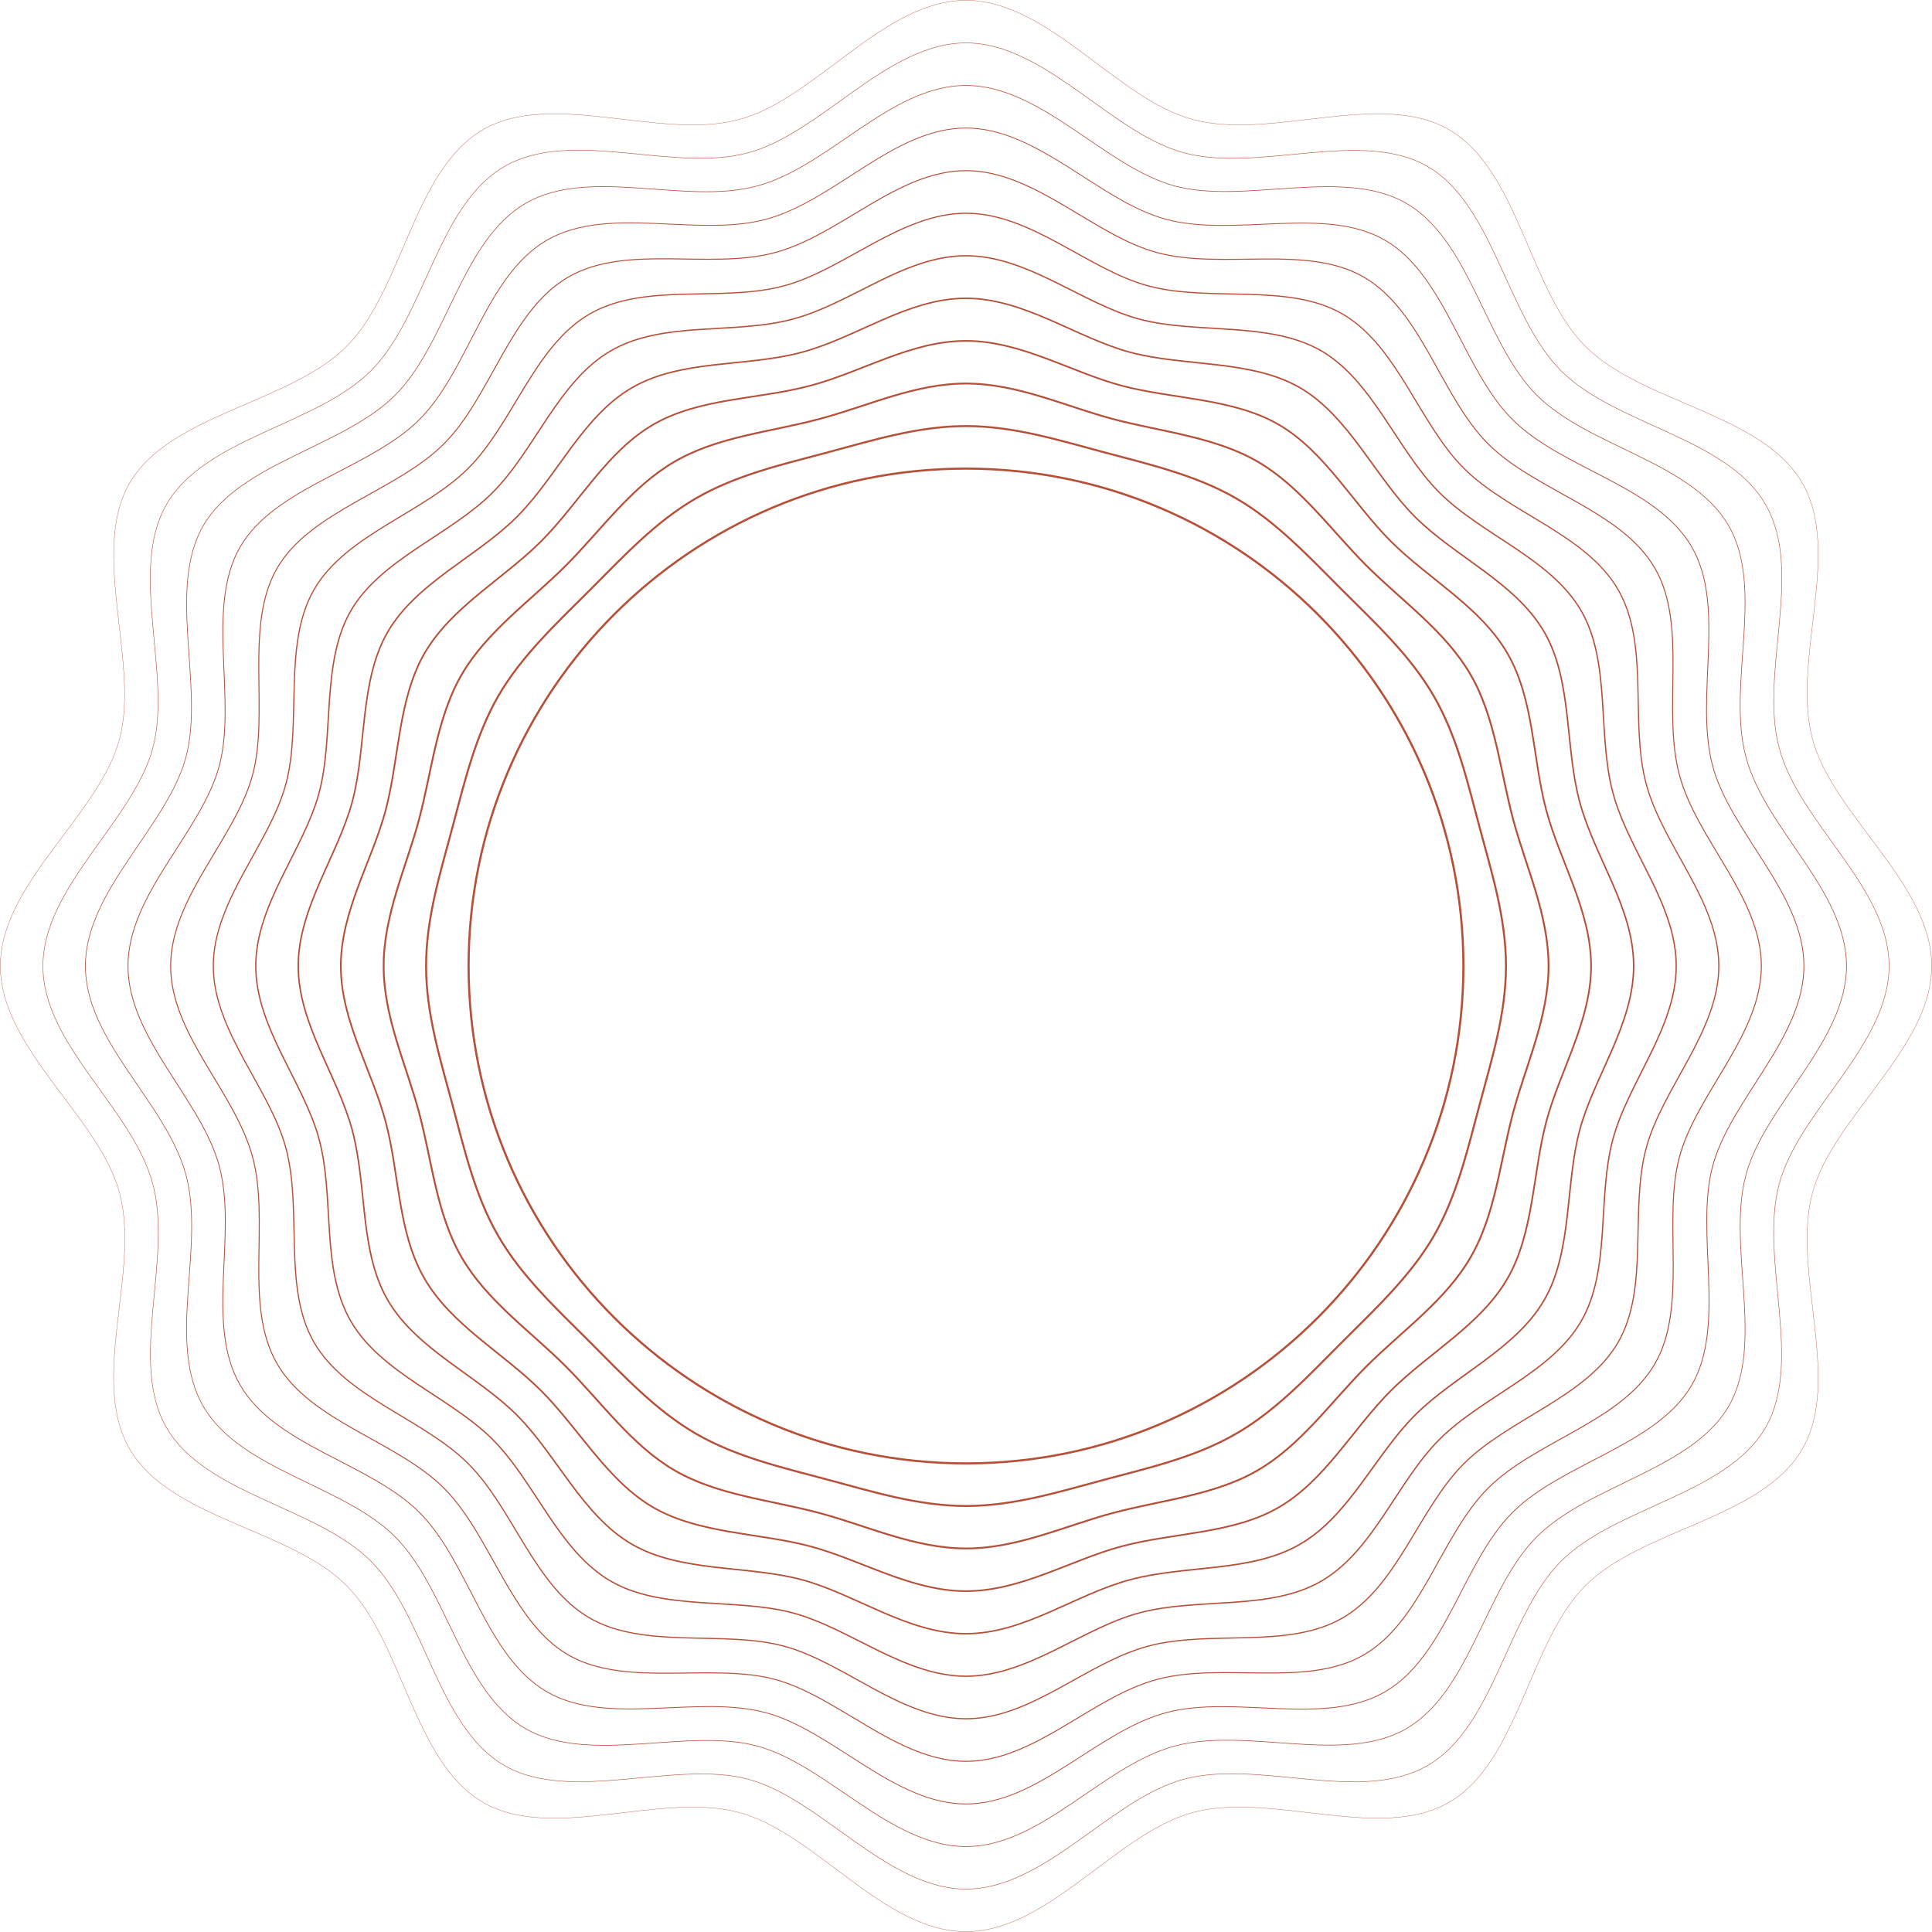 <svg width="906" height="906" viewBox="0 0 906 906" fill="none" xmlns="http://www.w3.org/2000/svg">
<g opacity="0.8" clip-path="url(#clip0_3185_3113)">
<path d="M453 686.253C581.822 686.253 686.253 581.822 686.253 453C686.253 324.178 581.822 219.748 453 219.748C324.178 219.748 219.747 324.178 219.747 453C219.747 581.822 324.178 686.253 453 686.253Z" stroke="#A42408" stroke-miterlimit="10"/>
<path d="M706.219 453C706.219 475.509 699.501 496.828 693.973 517.564C688.235 539.047 683.22 560.833 672.35 579.633C661.481 598.433 644.85 613.874 629.362 629.362C613.874 644.85 598.713 661.318 579.633 672.351C560.552 683.384 539.047 688.235 517.587 693.973C496.828 699.525 475.509 706.219 453.023 706.219C430.537 706.219 409.195 699.501 388.459 693.973C366.976 688.235 345.19 683.22 326.39 672.351C307.59 661.481 292.149 644.85 276.661 629.362C261.196 613.898 244.705 598.713 233.672 579.633C222.639 560.553 217.788 539.047 212.05 517.588C206.498 496.828 199.804 475.509 199.804 453.023C199.804 430.538 206.522 409.195 212.05 388.459C217.578 367.723 222.803 345.191 233.672 326.39C244.542 307.59 261.173 292.149 276.661 276.661C292.149 261.173 307.31 244.705 326.39 233.672C345.47 222.64 366.976 217.788 388.435 212.05C409.195 206.499 430.514 199.804 453 199.804C475.485 199.804 496.828 206.522 517.564 212.05C538.3 217.578 560.832 222.803 579.633 233.672C598.433 244.542 613.874 261.173 629.362 276.661C644.85 292.149 661.318 307.31 672.35 326.39C683.383 345.47 688.235 366.976 693.973 388.436C699.524 409.195 706.219 430.514 706.219 453Z" stroke="#A42408" stroke-width="0.92" stroke-miterlimit="10"/>
<path d="M726.185 453C726.185 477.119 715.502 499.511 709.578 521.74C703.42 544.762 701.297 569.44 689.635 589.593C677.809 610.026 657.376 624.161 640.792 640.745C624.207 657.33 610.072 677.763 589.639 689.588C569.486 701.251 544.785 703.374 521.786 709.532C499.534 715.479 477.165 726.139 453.047 726.139C428.928 726.139 406.536 715.456 384.307 709.532C361.285 703.374 336.607 701.251 316.454 689.588C296.301 677.926 281.886 657.33 265.302 640.745C248.717 624.161 228.284 610.026 216.458 589.593C204.633 569.16 202.673 544.738 196.515 521.74C190.357 498.741 179.908 477.119 179.908 453C179.908 428.882 190.591 406.49 196.515 384.261C202.44 362.032 204.796 336.56 216.458 316.407C228.121 296.254 248.717 281.839 265.302 265.255C281.886 248.671 296.021 228.238 316.454 216.412C336.887 204.586 361.308 202.627 384.307 196.469C407.306 190.311 428.928 179.861 453.047 179.861C477.165 179.861 499.557 190.544 521.786 196.469C544.015 202.394 569.486 204.749 589.639 216.412C609.792 228.075 624.207 248.671 640.792 265.255C657.376 281.839 677.809 295.975 689.635 316.407C701.297 336.56 703.42 361.262 709.578 384.261C715.526 406.513 726.185 428.882 726.185 453Z" stroke="#A42408" stroke-width="0.85" stroke-miterlimit="10"/>
<path d="M746.129 453C746.129 478.728 731.481 502.193 725.136 525.938C718.792 549.683 719.328 578.093 706.896 599.599C694.277 621.408 669.879 634.494 652.175 652.198C634.471 669.902 621.385 694.3 599.576 706.919C578.07 719.351 550.477 718.605 525.915 725.159C502.193 731.504 478.728 746.152 452.977 746.152C427.226 746.152 403.784 731.504 380.039 725.159C356.294 718.815 327.884 719.351 306.378 706.919C284.872 694.487 271.483 669.902 253.779 652.198C236.075 634.494 211.677 621.408 199.058 599.599C186.439 577.79 187.372 550.5 180.818 525.938C174.263 501.377 159.825 478.751 159.825 453C159.825 427.249 174.473 403.807 180.818 380.062C187.162 356.317 186.626 327.907 199.058 306.401C211.677 284.592 236.075 271.506 253.779 253.802C271.483 236.098 284.568 211.7 306.378 199.081C328.187 186.462 355.477 187.395 380.039 180.841C404.6 174.286 427.226 159.848 452.977 159.848C478.728 159.848 502.17 174.496 525.915 180.841C549.66 187.185 578.07 186.649 599.576 199.081C621.082 211.514 634.471 236.098 652.175 253.802C669.879 271.506 694.277 284.592 706.896 306.401C719.515 328.21 718.582 355.5 725.136 380.062C731.481 403.784 746.129 427.249 746.129 453Z" stroke="#A42408" stroke-width="0.77" stroke-miterlimit="10"/>
<path d="M766.095 453C766.095 480.361 747.482 504.899 740.741 530.114C734 555.328 737.405 586.724 724.18 609.583C710.768 632.768 682.404 644.804 663.581 663.604C644.781 682.404 632.745 710.791 609.559 724.203C586.701 737.429 556.191 733.79 530.09 740.764C503.989 747.738 480.337 766.119 452.977 766.119C425.616 766.119 401.078 747.505 375.864 740.764C350.649 734.023 319.253 737.429 296.394 724.203C273.209 710.791 261.173 682.428 242.373 663.604C223.573 644.804 195.186 632.768 181.774 609.583C168.549 586.724 172.187 556.215 165.213 530.114C158.239 504.013 139.859 480.361 139.859 453C139.859 425.64 158.472 401.101 165.213 375.887C171.954 350.672 168.549 319.276 181.774 296.418C195.186 273.232 223.55 261.197 242.373 242.396C261.197 223.596 273.209 195.209 296.394 181.797C319.58 168.385 349.763 172.211 375.864 165.236C401.965 158.262 425.616 139.882 452.977 139.882C480.337 139.882 504.876 158.495 530.09 165.236C555.305 171.977 586.701 168.572 609.559 181.797C632.418 195.023 644.781 223.573 663.581 242.396C682.381 261.197 710.768 273.232 724.18 296.418C737.405 319.276 733.767 349.786 740.741 375.887C747.715 401.988 766.095 425.64 766.095 453Z" stroke="#A42408" stroke-width="0.69" stroke-miterlimit="10"/>
<path d="M786.061 453C786.061 481.97 763.483 507.581 756.345 534.288C748.951 561.929 755.482 595.354 741.487 619.566C727.492 643.777 694.93 655.09 675.01 675.01C655.09 694.93 644.104 727.282 619.566 741.487C595.354 755.482 561.929 748.974 534.288 756.345C507.581 763.483 481.97 786.061 453 786.061C424.03 786.061 398.419 763.483 371.711 756.345C345.004 749.208 310.646 755.482 286.434 741.487C261.896 727.282 250.91 694.93 230.99 675.01C211.07 655.09 178.718 644.104 164.513 619.566C150.308 595.027 157.026 561.929 149.655 534.288C142.517 507.581 119.938 481.97 119.938 453C119.938 424.03 142.517 398.419 149.655 371.711C156.792 345.004 150.518 310.646 164.513 286.434C178.508 262.223 211.07 250.91 230.99 230.99C250.91 211.07 261.896 178.718 286.434 164.513C310.972 150.308 344.071 157.026 371.711 149.655C399.352 142.284 424.03 119.938 453 119.938C481.97 119.938 507.581 142.517 534.288 149.655C560.996 156.792 595.354 150.518 619.566 164.513C643.777 178.508 655.09 211.07 675.01 230.99C694.93 250.91 727.282 261.896 741.487 286.434C755.482 310.646 748.974 344.071 756.345 371.711C763.716 399.352 786.061 424.03 786.061 453Z" stroke="#A42408" stroke-width="0.61" stroke-miterlimit="10"/>
<path d="M806.028 453C806.028 483.58 779.507 510.264 771.95 538.464C764.159 567.644 773.559 603.985 758.771 629.526C743.983 655.067 707.456 665.377 686.44 686.416C665.4 707.455 655.464 743.773 629.549 758.748C604.008 773.536 567.667 764.136 538.487 771.927C509.307 779.717 483.603 806.005 453.024 806.005C422.444 806.005 395.76 779.484 367.56 771.927C339.36 764.369 302.039 773.536 276.498 758.748C250.584 743.75 240.647 707.432 219.608 686.416C198.568 665.377 162.251 655.44 147.276 629.526C132.488 603.985 141.888 567.644 134.097 538.464C126.563 510.264 100.019 483.58 100.019 453C100.019 422.421 126.54 395.737 134.097 367.536C141.655 339.336 132.488 302.016 147.276 276.475C162.274 250.56 198.592 240.624 219.608 219.584C240.647 198.545 250.584 162.227 276.498 147.253C302.412 132.278 338.38 141.864 367.56 134.074C395.76 126.54 422.444 99.996 453.024 99.996C483.603 99.996 510.287 126.516 538.487 134.074C567.667 141.864 604.008 132.464 629.549 147.253C655.464 162.251 665.4 198.568 686.44 219.584C707.479 240.6 743.796 250.56 758.771 276.475C773.746 302.389 764.159 338.357 771.95 367.536C779.741 396.716 806.028 422.421 806.028 453Z" stroke="#A42408" stroke-width="0.54" stroke-miterlimit="10"/>
<path d="M825.971 453C825.971 485.189 795.485 512.969 787.531 542.662C779.577 572.355 791.613 612.638 776.055 639.532C760.264 666.822 719.981 675.709 697.845 697.845C675.71 719.981 666.823 760.263 639.532 776.055C612.638 791.613 573.382 779.32 542.662 787.531C511.943 795.741 485.212 825.971 453 825.971C420.788 825.971 393.031 795.485 363.338 787.531C333.645 779.577 293.362 791.613 266.468 776.055C239.574 760.497 230.29 719.981 208.155 697.845C186.019 675.709 145.736 666.822 129.945 639.532C114.154 612.241 126.68 573.381 118.469 542.662C110.259 511.943 80.029 485.212 80.029 453C80.029 420.788 110.515 393.031 118.469 363.337C126.423 333.644 114.387 293.362 129.945 266.468C145.503 239.574 186.019 230.29 208.155 208.154C230.29 186.019 239.177 145.736 266.468 129.945C293.758 114.154 332.618 126.679 363.338 118.469C394.057 110.258 420.788 80.029 453 80.029C485.212 80.029 512.969 110.515 542.662 118.469C573.382 126.679 612.638 114.387 639.532 129.945C666.823 145.736 675.71 186.019 697.845 208.154C719.981 230.29 760.264 239.177 776.055 266.468C791.613 293.362 779.32 332.618 787.531 363.337C795.741 394.057 825.971 420.788 825.971 453Z" stroke="#A42408" stroke-width="0.46" stroke-miterlimit="10"/>
<path d="M845.938 453C845.938 486.822 811.486 515.652 803.136 546.838C794.785 578.024 809.69 621.269 793.339 649.516C776.988 677.763 732.507 686.02 709.252 709.275C685.996 732.53 678.159 776.778 649.492 793.363C620.826 809.947 579.097 794.529 546.814 803.159C514.532 811.79 486.799 845.961 452.977 845.961C419.155 845.961 390.325 811.51 359.139 803.159C326.881 794.529 284.708 809.714 256.462 793.363C227.795 776.778 219.957 732.53 196.702 709.275C173.447 686.02 129.199 678.182 112.615 649.516C96.03 620.849 111.448 579.12 102.818 546.838C94.491 515.652 60.016 486.822 60.016 453C60.016 419.179 94.468 390.349 102.818 359.163C111.168 327.977 96.264 284.732 112.615 256.485C128.966 228.238 173.447 219.981 196.702 196.726C219.957 173.47 227.795 129.222 256.462 112.638C285.128 96.054 326.857 111.472 359.139 102.841C391.422 94.211 419.155 60.04 452.977 60.04C486.799 60.04 515.629 94.491 546.814 102.841C579.073 111.472 621.245 96.287 649.492 112.638C677.739 128.989 685.996 173.47 709.252 196.726C732.507 219.981 776.755 227.818 793.339 256.485C809.69 284.732 794.505 326.881 803.136 359.163C811.463 390.349 845.938 419.179 845.938 453Z" stroke="#A42408" stroke-width="0.38" stroke-miterlimit="10"/>
<path d="M865.904 453C865.904 488.431 827.487 518.334 818.74 551.013C809.714 584.834 827.767 629.899 810.623 659.498C793.479 689.098 745.033 696.306 720.658 720.681C696.283 745.056 689.495 793.269 659.476 810.646C629.876 827.767 584.811 809.713 550.99 818.763C517.168 827.814 488.408 865.927 452.977 865.927C417.546 865.927 387.643 827.51 354.964 818.763C322.285 810.016 276.078 827.79 246.478 810.646C216.459 793.269 209.671 745.056 185.296 720.681C160.921 696.306 112.708 689.518 95.331 659.498C77.953 629.479 96.264 584.834 87.213 551.013C78.163 517.191 40.05 488.431 40.05 453C40.05 417.569 78.466 387.666 87.213 354.987C95.96 322.308 78.187 276.101 95.331 246.501C112.475 216.902 160.921 209.694 185.296 185.319C209.671 160.944 216.459 112.731 246.478 95.354C276.498 77.976 321.143 96.287 354.964 87.236C388.786 78.186 417.546 40.073 452.977 40.073C488.408 40.073 518.311 78.49 550.99 87.236C583.668 95.983 629.876 78.21 659.476 95.354C689.495 112.731 696.283 160.944 720.658 185.319C745.033 209.694 793.246 216.482 810.623 246.501C827.744 276.101 809.69 321.166 818.74 354.987C827.791 388.809 865.904 417.569 865.904 453Z" stroke="#A42408" stroke-width="0.3" stroke-miterlimit="10"/>
<path d="M885.87 453C885.87 490.041 843.488 521.04 834.345 555.188C824.898 590.549 845.844 638.506 827.93 669.459C809.76 700.854 757.581 706.592 732.087 732.087C706.616 757.558 700.878 809.76 669.459 827.931C638.039 846.101 590.526 824.898 555.188 834.345C521.017 843.488 490.041 885.87 453 885.87C415.96 885.87 384.96 843.488 350.812 834.345C316.664 825.201 267.494 845.844 236.542 827.931C205.146 809.76 199.408 757.581 173.913 732.087C148.419 706.592 96.24 700.878 78.07 669.459C60.156 638.506 81.102 590.526 71.655 555.188C62.209 519.85 20.13 490.041 20.13 453C20.13 415.96 62.512 384.96 71.655 350.812C80.799 316.664 60.156 267.494 78.07 236.542C96.24 205.146 148.419 199.408 173.913 173.913C199.384 148.442 205.122 96.24 236.542 78.07C267.961 59.9 315.474 81.102 350.812 71.655C384.984 62.512 415.96 20.13 453 20.13C490.041 20.13 521.04 62.512 555.188 71.655C590.549 81.102 638.506 60.156 669.459 78.07C700.411 95.984 706.592 148.419 732.087 173.913C757.558 199.385 809.76 205.123 827.93 236.542C846.101 267.961 824.898 315.474 834.345 350.812C843.792 386.15 885.87 415.96 885.87 453Z" stroke="#A42408" stroke-width="0.23" stroke-miterlimit="10"/>
<path d="M905.837 453C905.837 491.673 859.489 523.722 849.949 559.386C840.083 596.287 863.921 647.159 845.214 679.465C826.251 712.237 770.107 716.925 743.516 743.516C716.925 770.107 712.237 826.274 679.465 845.214C647.159 863.898 596.287 840.083 559.387 849.949C523.722 859.489 491.673 905.836 453 905.836C414.327 905.836 382.278 859.489 346.613 849.949C309.713 840.083 258.841 863.921 226.535 845.214C193.763 826.251 189.075 770.107 162.484 743.516C135.893 716.925 79.726 712.237 60.786 679.465C41.846 646.693 65.917 596.287 56.051 559.386C46.534 523.722 0.163 491.673 0.163 453C0.163 414.326 46.511 382.278 56.051 346.613C65.591 310.949 42.079 258.84 60.786 226.535C79.493 194.229 135.893 189.074 162.484 162.484C189.075 135.893 193.763 79.726 226.535 60.785C258.841 42.102 309.713 65.917 346.613 56.05C382.278 46.534 414.327 0.163 453 0.163C491.673 0.163 523.722 46.51 559.387 56.05C596.287 65.917 647.159 42.079 679.465 60.785C712.237 79.749 716.925 135.893 743.516 162.484C770.107 189.074 826.274 193.763 845.214 226.535C863.898 258.84 840.083 309.713 849.949 346.613C859.489 382.278 905.837 414.326 905.837 453Z" stroke="#A42408" stroke-width="0.15" stroke-miterlimit="10"/>
</g>
<defs>
<clipPath id="clip0_3185_3113">
<rect width="906" height="906" fill="white"/>
</clipPath>
</defs>
</svg>

